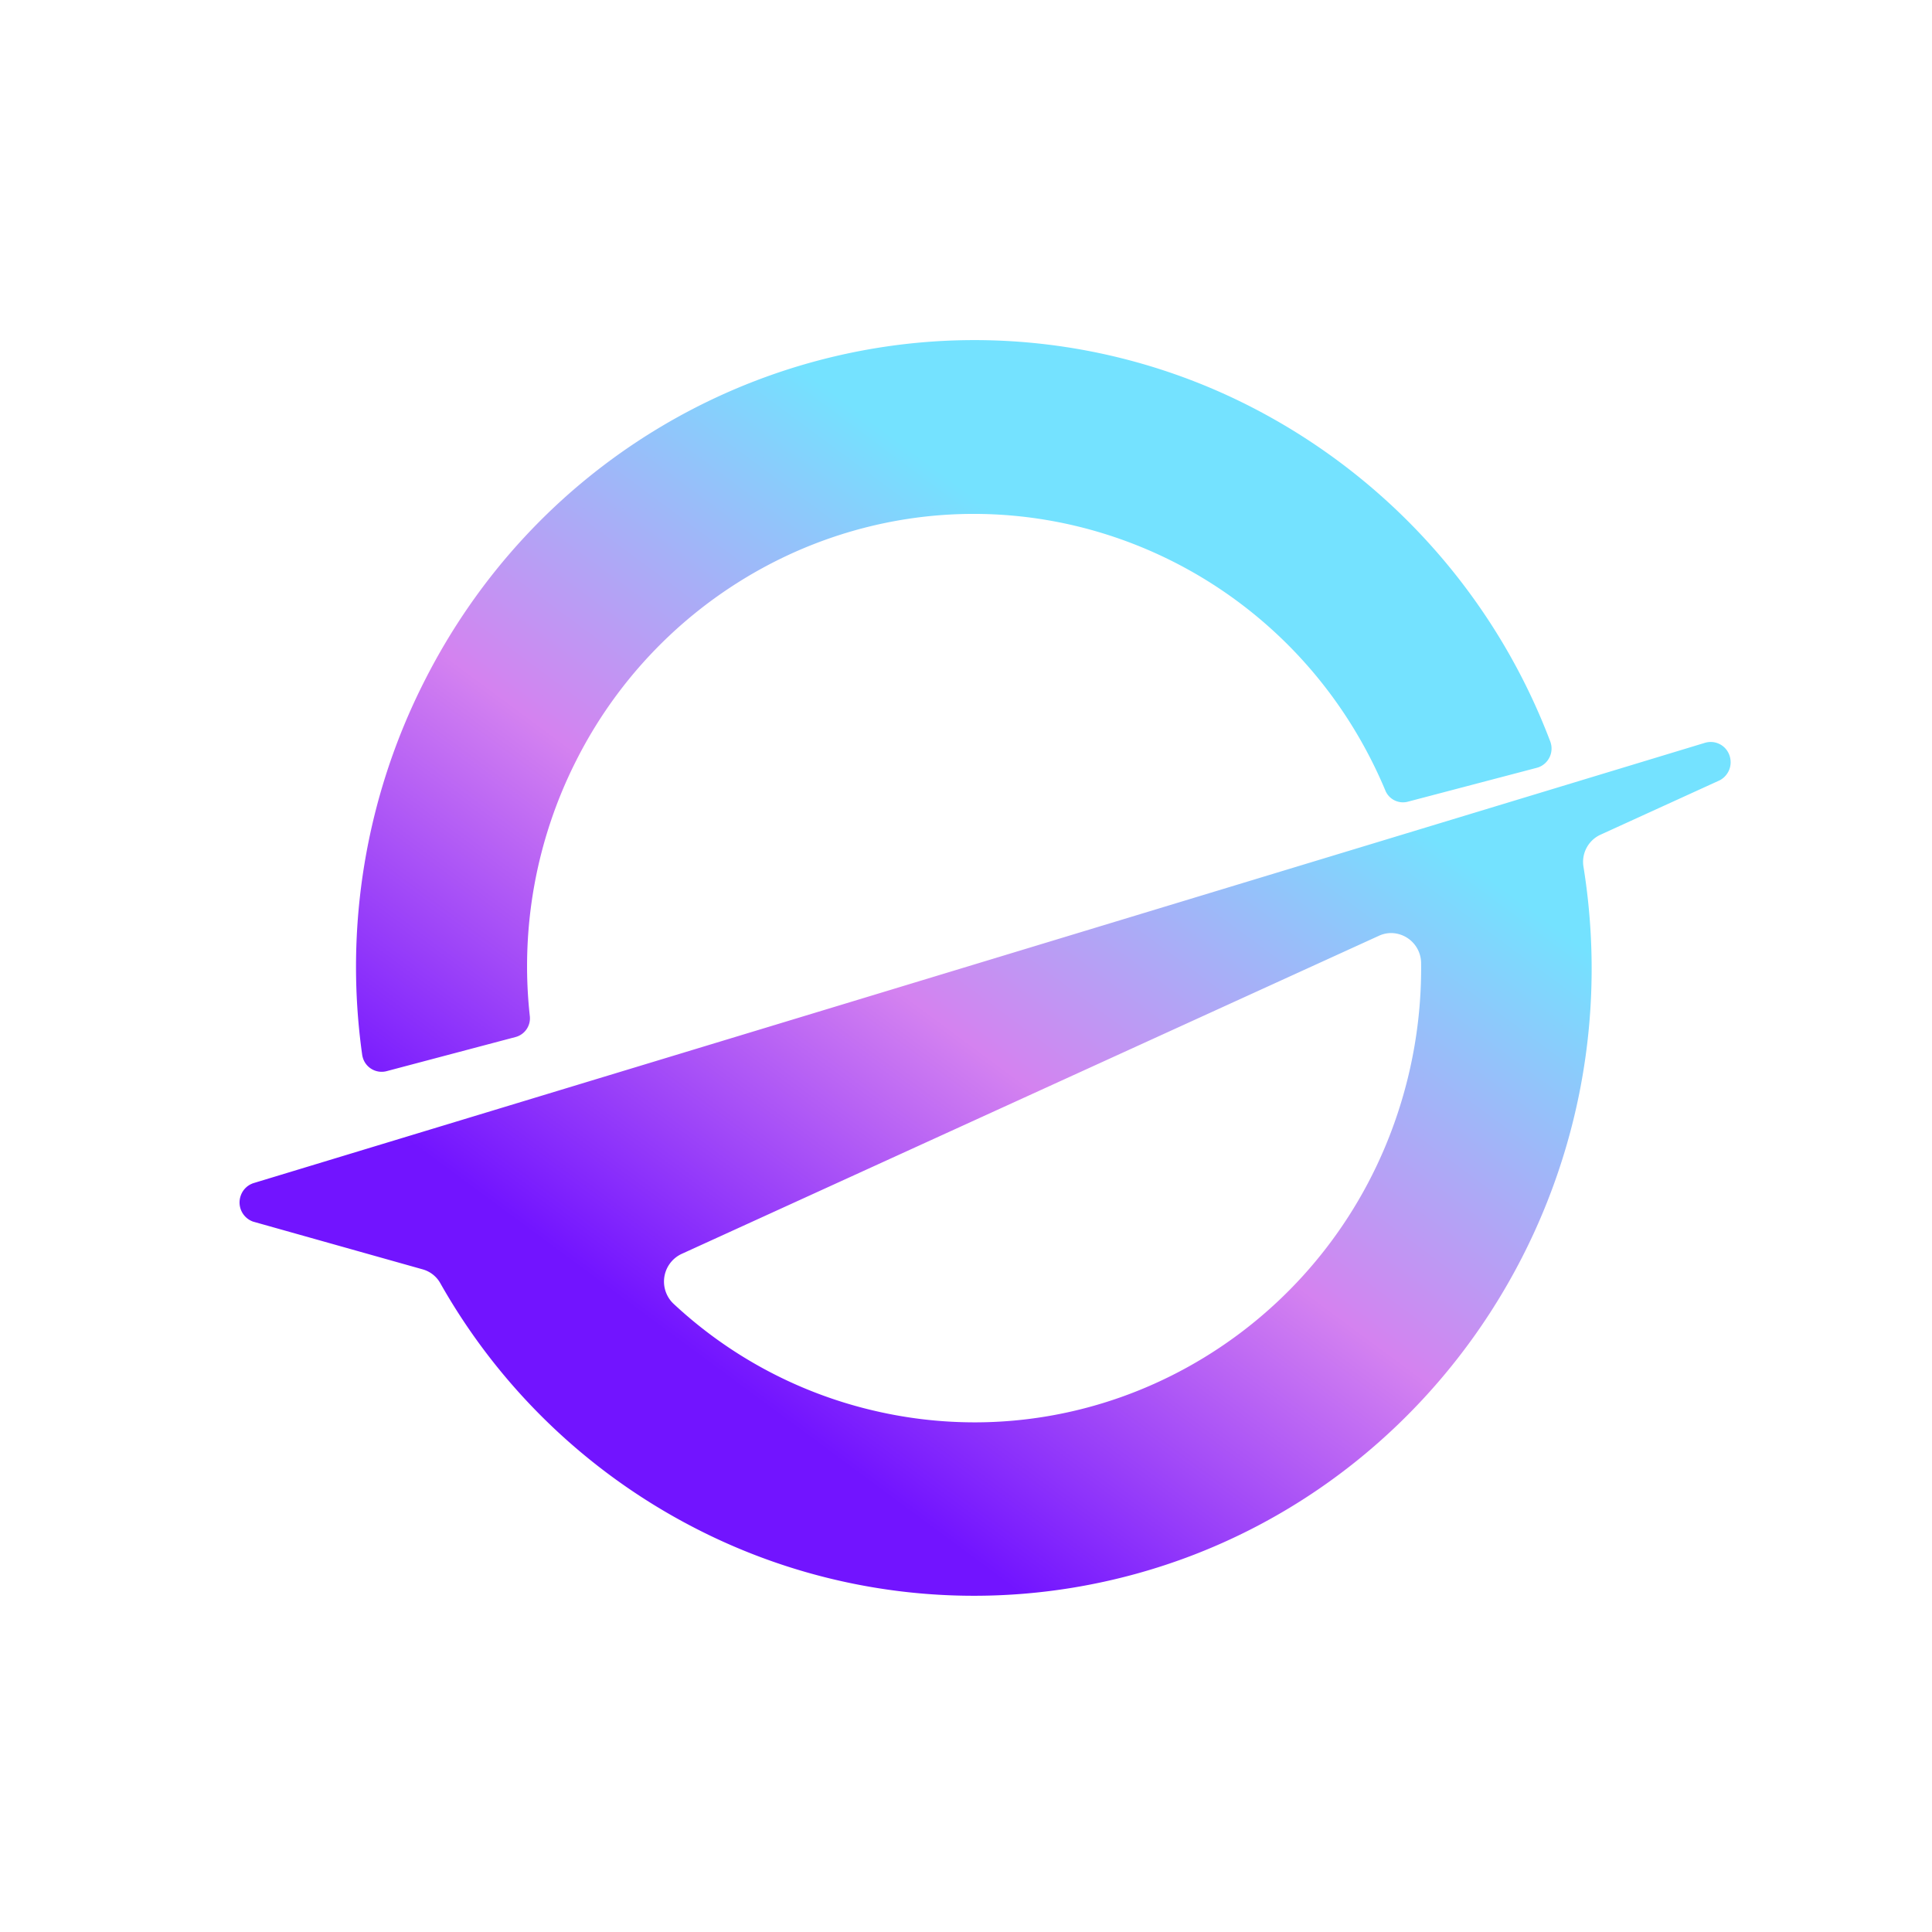 <svg xmlns="http://www.w3.org/2000/svg" xmlns:xlink="http://www.w3.org/1999/xlink" width="500" height="500" viewBox="0 0 500 500">
  <defs>
    <linearGradient id="linear-gradient" x1="0.73" y1="0.334" x2="0.314" y2="0.812" gradientUnits="objectBoundingBox">
      <stop offset="0" stop-color="#74e2ff"/>
      <stop offset="0.517" stop-color="#d482f0"/>
      <stop offset="1" stop-color="#7214ff"/>
    </linearGradient>
  </defs>
  <g id="logo-icon-jedha-ai-school" transform="translate(3258 3707)">
    <rect id="Rectangle_2" data-name="Rectangle 2" width="500" height="500" transform="translate(-3258 -3707)" fill="none"/>
    <path id="Union_167" data-name="Union 167" d="M163.083,276.8a113.936,113.936,0,0,1-50.739-27.374,7.741,7.741,0,0,1-1.815-2.547,7.9,7.9,0,0,1,3.852-10.374l180.542-82.369a7.519,7.519,0,0,1,3.136-.677,7.824,7.824,0,0,1,7.724,7.779,119.343,119.343,0,0,1-3.2,28.749c-12.754,53.893-60.128,90.105-112.353,90.1a114.173,114.173,0,0,1-27.147-3.289m216.176-172.58L3.692,218.148A5.192,5.192,0,0,0,.274,221.5a5.254,5.254,0,0,0,3.232,6.641l43.963,12.375a7.541,7.541,0,0,1,4.489,3.573,159.482,159.482,0,0,0,65.164,62.975h0a157.516,157.516,0,0,0,98.6,15.8C302.858,308.45,361.994,224.974,347.82,136.4a7.731,7.731,0,0,1,4.324-8.365l30.912-14.107a5.28,5.28,0,0,0,2.617-6.171,5.135,5.135,0,0,0-6.414-3.537M47.737,88.461a163.247,163.247,0,0,0-15.993,96.582v-.007c.025.16.057.317.1.473a5.076,5.076,0,0,0,6.2,3.693l33.432-8.849a5.016,5.016,0,0,0,3.63-5.484A117.723,117.723,0,0,1,87.1,108.863,116.531,116.531,0,0,1,144.613,54.45c58.8-25.5,126.8,2.278,151.888,62.051a4.923,4.923,0,0,0,5.8,2.973l33.429-8.784c.172-.047.344-.1.508-.16a5.175,5.175,0,0,0,2.982-6.615,161.659,161.659,0,0,0-76.2-85.986A157.146,157.146,0,0,0,190.2,0C132.1,0,76.058,32.294,47.737,88.461" transform="translate(-3196 -3618.984)" fill="url(#linear-gradient)"/>
  </g>
</svg>
